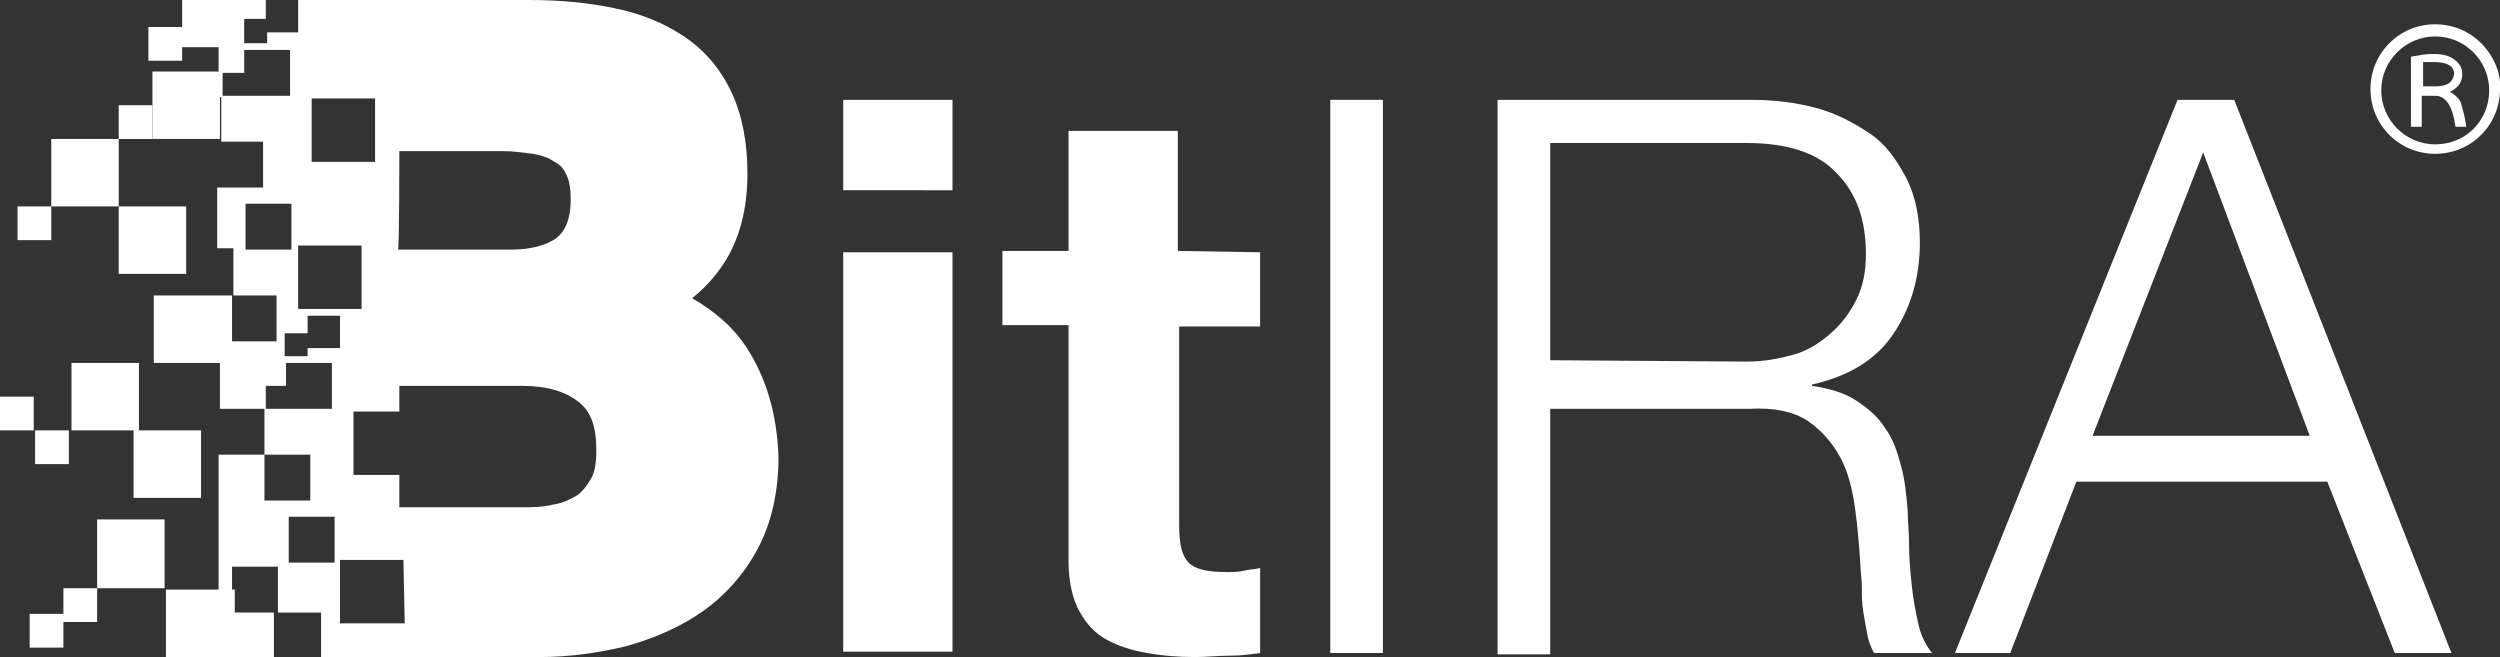 <?xml version="1.0" encoding="utf-8"?>
<!-- Generator: Adobe Illustrator 23.1.1, SVG Export Plug-In . SVG Version: 6.00 Build 0)  -->
<svg version="1.1" id="Layer_1" xmlns="http://www.w3.org/2000/svg" xmlns:xlink="http://www.w3.org/1999/xlink" x="0px" y="0px"
	 width="185.3px" height="48.7px" viewBox="0 0 185.3 48.7" style="enable-background:new 0 0 185.3 48.7;" xml:space="preserve">
<rect x="0" y="0" width="185.3" height="48.7" fill="#333333" stroke="none"/>
<style type="text/css">
	.st0{fill:#FFFFFF;}
</style>
<g>
	<rect x="2.6" y="31.9" class="st0" width="2.5" height="2.5"/>
	<rect y="29.4" class="st0" width="2.5" height="2.5"/>
	<rect x="1.3" y="15.3" class="st0" width="2.5" height="2.5"/>
	<rect x="8.8" y="7.8" class="st0" width="2.5" height="2.5"/>
	<polygon class="st0" points="7.2,38.5 7.2,43.6 4.7,43.6 4.7,45.5 2.2,45.5 2.2,48 4.7,48 4.7,46.1 7.2,46.1 7.2,43.6 12.2,43.6 
		12.2,38.5 	"/>
	<polygon class="st0" points="9.9,36.9 14.9,36.9 14.9,31.9 10.3,31.9 10.3,26.9 5.3,26.9 5.3,31.9 9.9,31.9 	"/>
	<rect x="8.8" y="15.3" class="st0" width="5" height="5"/>
	<rect x="3.8" y="10.3" class="st0" width="5" height="5"/>
	<path class="st0" d="M55.3,25.7c-1-1.5-2.3-2.6-4-3.6c0.9-0.7,1.7-1.6,2.3-2.5c1.2-1.8,1.8-4.1,1.8-6.7c0-2.4-0.4-4.4-1.2-6.1
		s-2-3.1-3.5-4.1S47.5,1,45.5,0.6c-1.9-0.4-4-0.6-6.3-0.6H22.1v2.4h-2.3v0.8h-1.7V1.4h1.6V0H17l0,0h-3.5v2H11v2.5h2.5v-1h2.7v1.8
		h-4.9v5h5V7.2h0.1v3.3h3.1v3.4h-3.4v4.5h1.2v3.5h3.2v3.4h-3.3v-3.4h-0.9l0,0h-4.9v5h4.9v3.4h3.4v-1.7h1.5v-1.7h3.4v3.4h-3.4h-1.6
		v3.4H23v3.4h-3.4v-3.4h-3.4v10h-3.9v5h3.9l0,0h4.1v-3.3h0.3h-3.2v-1.7h-0.2V42h3.4v3.4h3.2v3.3H40c2.2,0,4.3-0.3,6.4-0.8
		c2.1-0.6,4-1.4,5.7-2.6c1.7-1.2,3.1-2.8,4.1-4.7c1-1.9,1.5-4.2,1.5-6.7C57.6,30.7,56.8,28,55.3,25.7z M29.6,11.2h7.6
		c0.8,0,1.5,0.1,2.3,0.2c0.6,0.1,1.2,0.3,1.6,0.6c0.4,0.2,0.7,0.5,0.9,1c0.2,0.4,0.3,1,0.3,1.8c0,2-0.8,2.6-1,2.8
		c-0.8,0.6-2,0.9-3.4,0.9h-8.4C29.6,18.4,29.6,11.2,29.6,11.2z M23.1,7.3h4.7V12h-4.7C23.1,12,23.1,7.3,23.1,7.3z M22.1,18.2h4.7
		v4.7h-4.7C22.1,23,22.1,18.2,22.1,18.2z M18.1,7.1L18.1,7.1h-1.6V5.4h1.6V3.7h3.4v3.4C21.5,7.1,18.1,7.1,18.1,7.1z M18.2,18.5v-3.4
		h3.4v3.4H18.2z M24.8,41.7h-3.4v-3.4h3.4V41.7z M25.2,25.8h-2.4v0.6h-1.7v-1.7h1.7v-1.3h2.4V25.8z M30,46.2h-4.8v-4.7h4.7L30,46.2
		L30,46.2z M43.8,35.5c-0.3,0.5-0.6,0.9-1,1.2c-0.5,0.3-1.1,0.6-1.8,0.7c-0.8,0.2-1.6,0.2-2.4,0.2h-9v-2.4h-3.4v-4.7h3.4v-1.9h9.1
		c1.8,0,3.2,0.4,4.2,1.2c0.9,0.7,1.3,1.8,1.3,3.6C44.2,34.2,44.1,35,43.8,35.5z"/>
</g>
<g>
	<path class="st0" d="M62.5,14.1V7.4h8.1v6.7H62.5z M70.6,18.7v29.6h-8.1V18.7H70.6z"/>
	<path class="st0" d="M93.4,18.7v5.5h-6v14.7c0,1.4,0.2,2.3,0.7,2.8s1.4,0.7,2.8,0.7c0.5,0,0.9,0,1.3-0.1s0.8-0.1,1.2-0.2v6.3
		c-0.7,0.1-1.4,0.2-2.3,0.2c-0.8,0-1.7,0.1-2.5,0.1c-1.3,0-2.5-0.1-3.6-0.3s-2.1-0.5-3-1s-1.5-1.2-2-2.1s-0.8-2.2-0.8-3.7V24.1h-4.9
		v-5.5h4.9V9.7h8.1v8.9L93.4,18.7L93.4,18.7z"/>
	<path class="st0" d="M102.5,7.4v41h-3.9v-41H102.5z"/>
	<path class="st0" d="M129.8,7.4c1.7,0,3.3,0.2,4.8,0.6c1.5,0.4,2.8,1.1,4,1.9s2,2,2.7,3.3c0.7,1.4,1,3,1,4.8c0,2.6-0.7,4.9-2,6.8
		s-3.3,3.1-6,3.7v0.1c1.3,0.2,2.4,0.5,3.3,1.1s1.6,1.2,2.1,2c0.6,0.8,0.9,1.7,1.2,2.8s0.4,2.2,0.5,3.4c0,0.7,0.1,1.5,0.1,2.5
		s0.1,2,0.2,3s0.3,2,0.5,2.9s0.6,1.6,1,2.1h-4.3c-0.2-0.4-0.4-0.8-0.5-1.4c-0.1-0.5-0.2-1.1-0.3-1.7s-0.1-1.2-0.1-1.8
		s-0.1-1.1-0.1-1.5c-0.1-1.5-0.2-2.9-0.4-4.3s-0.5-2.7-1.1-3.8s-1.4-2-2.4-2.7c-1.1-0.7-2.5-1-4.3-0.9h-14.8v18.2H111V7.4H129.8z
		 M129.5,26.8c1.2,0,2.3-0.2,3.4-0.5s2-0.9,2.8-1.6s1.4-1.5,1.9-2.5s0.7-2.1,0.7-3.4c0-2.5-0.7-4.5-2.2-6c-1.4-1.5-3.7-2.2-6.6-2.2
		h-14.6v16.1L129.5,26.8L129.5,26.8z"/>
	<path class="st0" d="M165.6,7.4l16.1,41h-4.2l-5-12.7h-18.6L149,48.4h-4.1l16.5-41C161.3,7.4,165.6,7.4,165.6,7.4z M171.2,32.3
		l-7.9-21l-8.2,21H171.2z"/>
</g>
<g>
	<path class="st0" d="M183.9,3.2c-0.9-0.9-2.1-1.4-3.4-1.4s-2.5,0.5-3.4,1.4s-1.4,2.1-1.4,3.4s0.5,2.5,1.4,3.4s2.1,1.4,3.4,1.4
		s2.5-0.5,3.4-1.4s1.4-2.1,1.4-3.4C185.4,5.4,184.8,4.1,183.9,3.2z M180.5,10.7c-2.2,0-4-1.8-4-4s1.8-4,4-4s4,1.8,4,4
		S182.8,10.7,180.5,10.7z"/>
	<path class="st0" d="M181.6,6.8c0.6-0.3,0.9-0.7,0.9-1.3c0-0.5-0.2-0.8-0.6-1.1C181.5,4.1,181,4,180.3,4c-0.5,0-1,0.1-1.6,0.2v5.2
		h0.8V7.1h1c0.8,0,1.3,0.8,1.5,2.3h0.8c-0.1-0.8-0.3-1.4-0.4-1.8C182.2,7.2,181.9,7,181.6,6.8z M180.5,6.4h-0.9V4.6
		c0.2,0,0.5,0,0.8,0c1,0,1.5,0.3,1.5,0.9C181.8,6.1,181.4,6.4,180.5,6.4z"/>
</g>
</svg>
